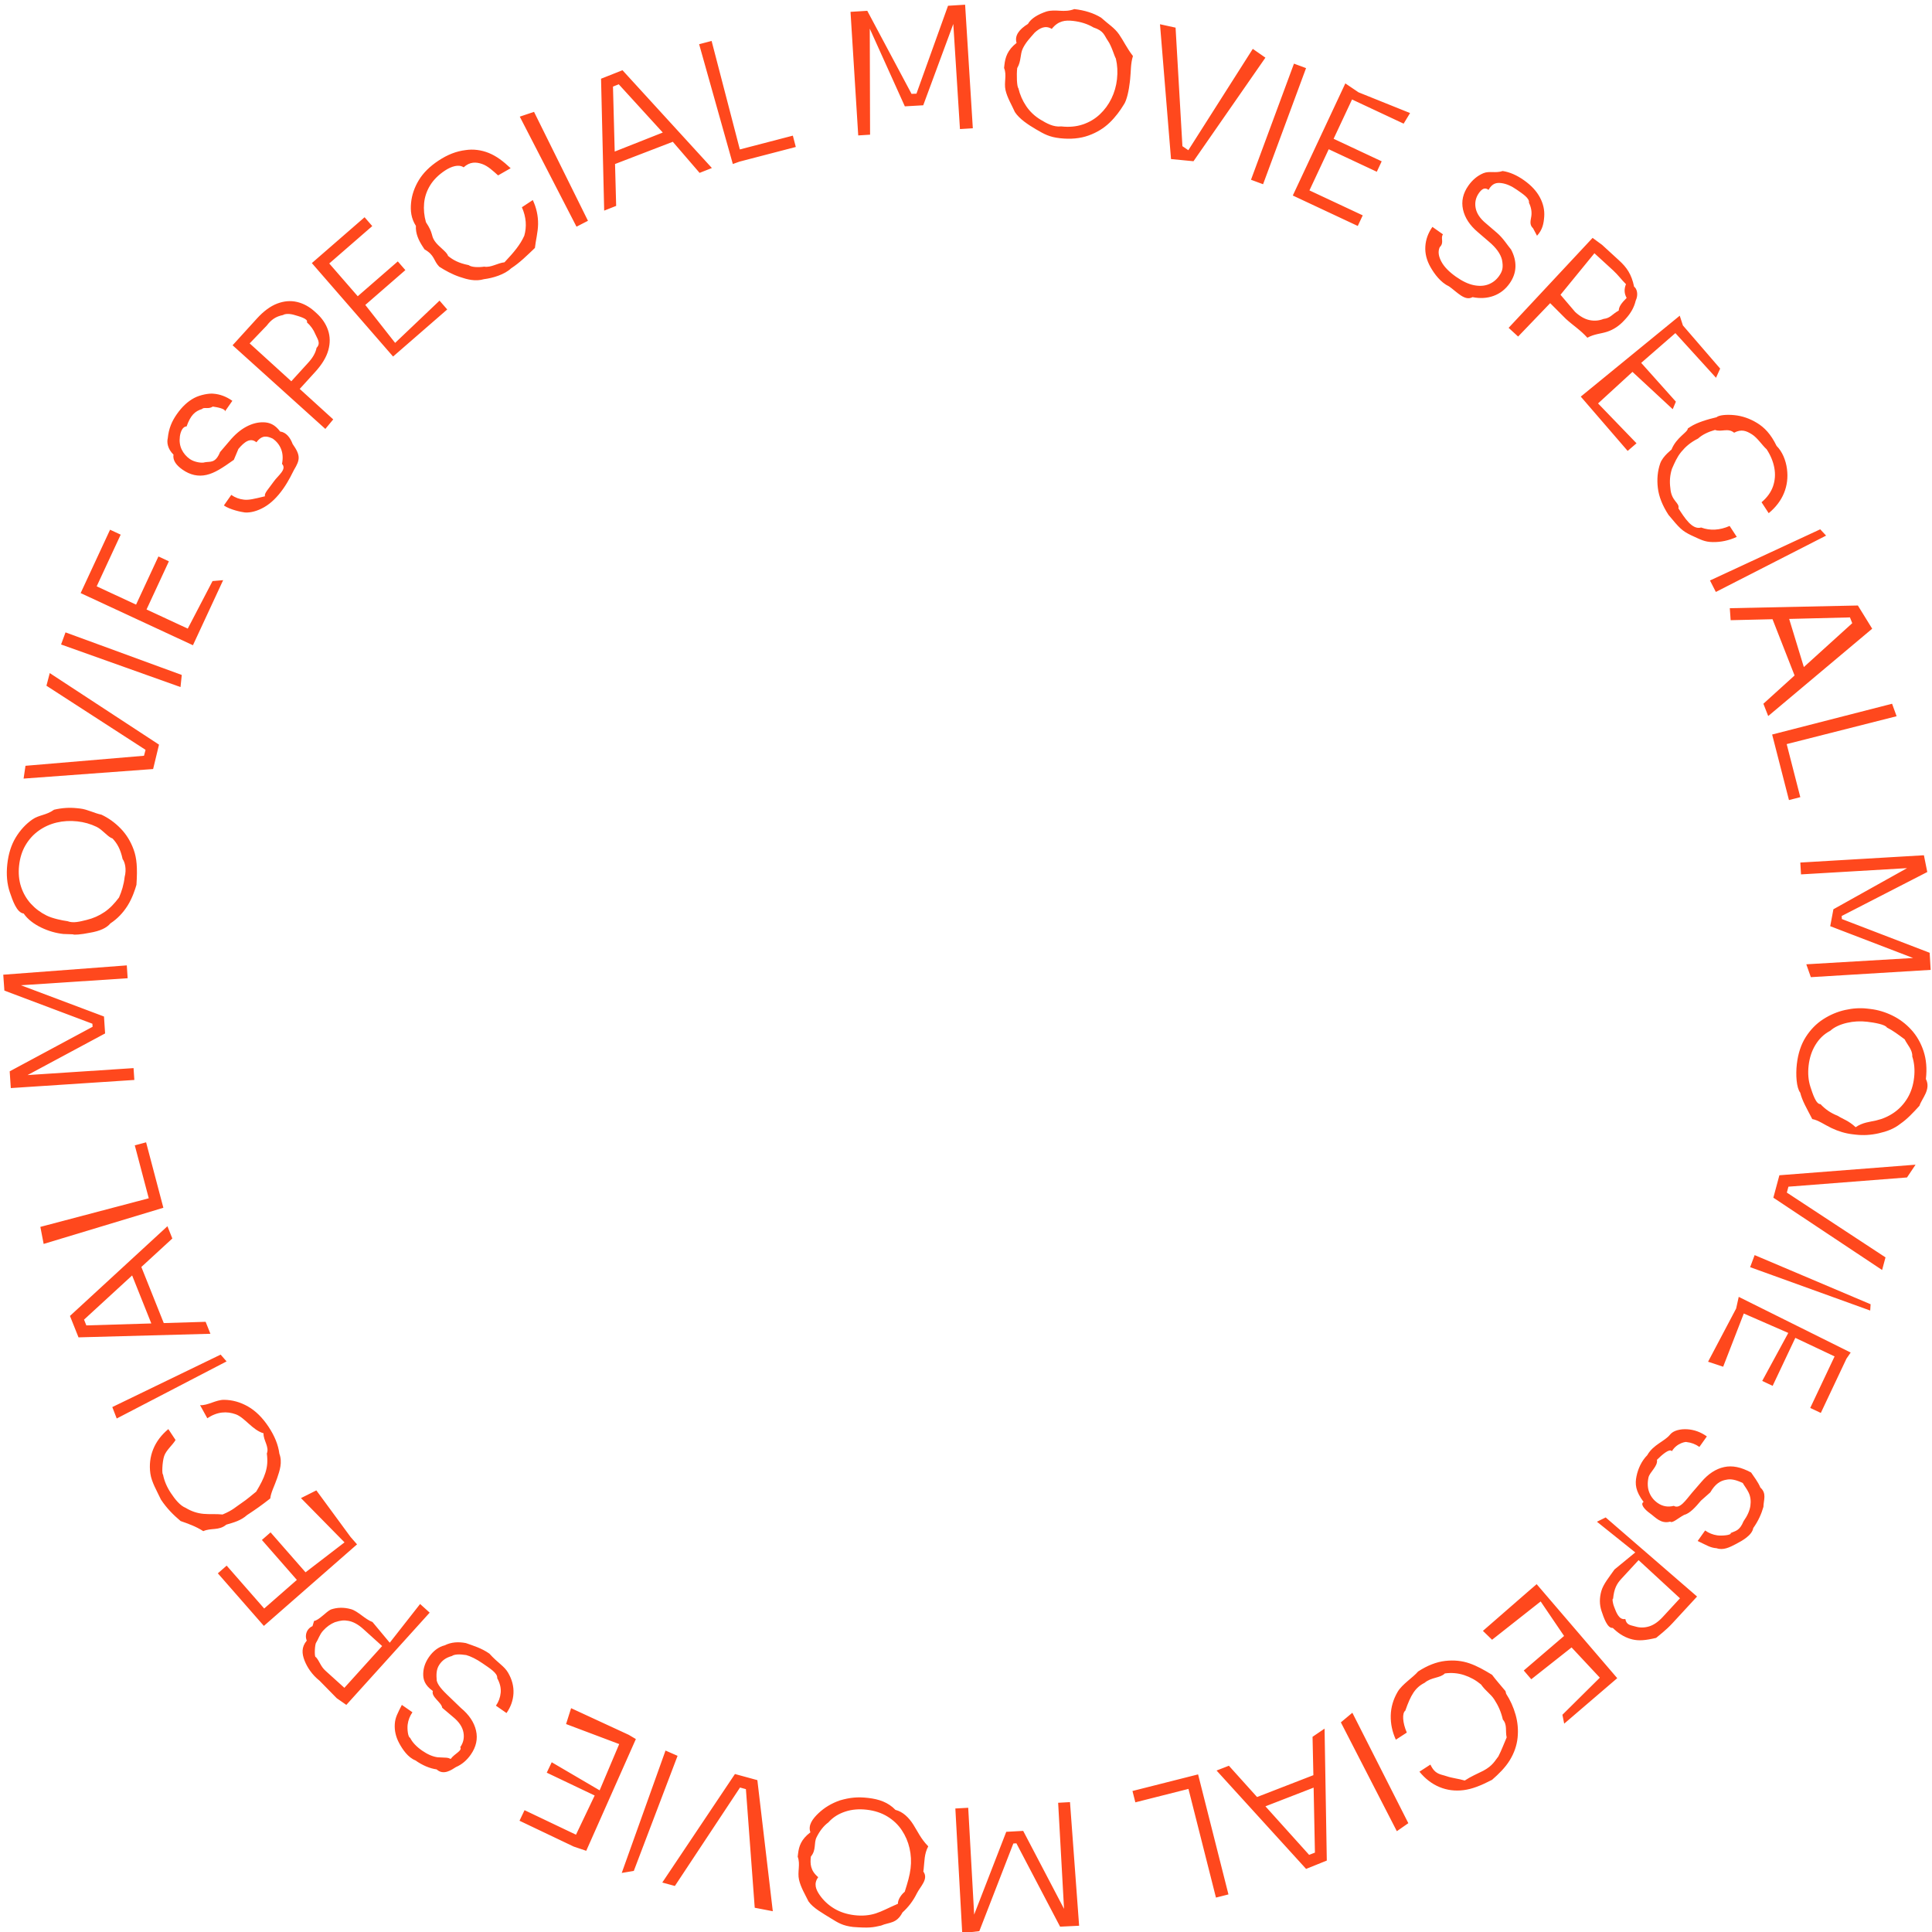 <svg xmlns="http://www.w3.org/2000/svg" viewBox="0 0 262 262">
	<path fill="rgb(255, 72, 29)" d="M261.682,129.207 L261.818,131.526 L245.57,132.514 L244.954,130.769 L259.437,129.915 L248.198,125.601 L248.63,123.305 L258.618,117.729 L244.236,118.577 L244.141,116.970 L260.902,115.982 L261.36,118.255 L249.752,124.219 L249.777,124.632 L261.682,129.207 ZM244.140,108.103 L242.603,108.498 L240.642,100.856 L240.642,100.856 L240.322,99.609 L256.585,95.435 L257.20,97.128 L242.294,100.908 L244.140,108.103 ZM239.134,95.434 L243.363,91.601 L240.374,83.973 L234.695,84.105 L234.58,82.478 L251.948,82.113 L253.89,85.26 L239.788,97.104 L239.134,95.434 ZM251.183,84.512 L250.875,83.727 L242.63,83.933 L244.621,90.460 L251.183,84.512 ZM231.892,78.719 L246.842,71.78 L247.638,72.634 L232.687,80.276 L231.892,78.719 ZM239.854,69.593 L238.885,68.111 C239.652,67.463 240.172,66.738 240.446,65.937 C240.719,65.135 240.776,64.306 240.618,63.447 C240.460,62.589 240.113,61.749 239.576,60.928 C238.997,60.42 238.330,59.365 237.575,58.897 C236.820,58.428 236.17,58.152 235.165,58.68 C234.313,57.983 233.449,58.63 232.573,58.305 C231.697,58.548 230.848,58.938 230.27,59.475 C229.244,59.987 228.566,60.590 227.994,61.284 C227.422,61.979 227.1,62.744 226.733,63.579 C226.463,64.414 226.392,65.285 226.517,66.192 C226.643,67.99 227.8,68.15 227.612,68.939 C228.450,70.222 229.479,71.89 230.698,71.538 C231.916,71.987 233.202,71.916 234.556,71.325 L235.525,72.807 C234.470,73.295 233.382,73.530 232.262,73.511 C231.141,73.492 230.65,73.184 229.33,72.585 C228.1,71.986 227.78,71.65 226.264,69.820 C225.442,68.562 224.961,67.342 224.821,66.161 C224.680,64.979 224.787,63.875 225.141,62.847 C225.495,61.819 226.8,60.901 226.681,60.95 C227.354,59.289 228.88,58.626 228.884,58.106 L229.250,57.867 C230.110,57.305 231.53,56.876 232.78,56.582 C233.104,56.287 234.146,56.192 235.204,56.298 C236.262,56.403 237.284,56.756 238.272,57.356 C239.259,57.956 240.144,58.853 240.924,60.47 C241.712,61.253 242.182,62.434 242.333,63.591 C242.484,64.746 242.349,65.837 241.930,66.863 C241.510,67.888 240.818,68.798 239.854,69.593 ZM232.71,51.23 L227.20,45.173 L222.564,49.21 L227.268,54.470 L226.84,55.492 L221.380,50.43 L216.714,54.71 L221.930,60.113 L220.728,61.150 L215.513,55.109 L215.513,55.109 L214.370,53.785 L227.79,42.813 L228.222,44.136 L228.222,44.136 L233.272,49.986 L232.71,51.23 ZM220.483,43.208 L220.266,43.445 C219.592,44.180 218.828,44.691 217.973,44.978 C217.117,45.266 216.214,45.275 215.263,45.8 C214.313,44.740 213.340,44.150 212.345,43.239 L210.22,41.111 L205.874,45.639 L204.585,44.459 L215.972,32.26 L217.261,33.207 L217.261,33.207 L219.584,35.335 C220.579,36.247 221.252,37.164 221.602,38.88 C221.951,39.11 222.23,39.909 221.817,40.780 C221.612,41.652 221.167,42.461 220.483,43.208 ZM220.50,38.538 C219.860,37.906 219.431,37.285 218.764,36.674 L216.220,34.344 L211.62,39.974 L213.606,42.305 C214.273,42.916 214.933,43.286 215.584,43.414 C216.235,43.543 216.857,43.489 217.449,43.251 C218.41,43.14 218.575,42.635 219.52,42.115 C219.538,41.583 219.874,41.12 220.59,40.402 C220.244,39.791 220.241,39.170 220.50,38.538 ZM208.437,31.969 L207.9,30.961 C207.362,30.460 207.581,29.911 207.665,29.313 C207.749,28.715 207.641,28.109 207.343,27.495 C207.44,26.881 206.507,26.300 205.730,25.752 C204.991,25.230 204.291,24.924 203.633,24.835 C202.973,24.745 202.382,24.825 201.859,25.75 C201.335,25.325 200.901,25.694 200.556,26.183 C200.123,26.797 199.975,27.471 200.113,28.207 C200.251,28.942 200.712,29.633 201.494,30.279 L202.967,31.543 C203.841,32.272 204.489,33.35 204.913,33.831 C205.337,34.627 205.536,35.415 205.511,36.195 C205.486,36.975 205.222,37.722 204.718,38.436 C204.152,39.238 203.432,39.800 202.558,40.121 C201.683,40.443 200.728,40.501 199.691,40.294 C198.655,40.88 197.597,39.605 196.520,38.845 C195.367,38.31 194.527,37.161 193.998,36.235 C193.469,35.309 193.234,34.373 193.291,33.428 C193.348,32.483 193.668,31.597 194.251,30.770 L195.679,31.778 C195.308,32.304 195.90,32.886 195.24,33.525 C194.958,34.163 195.111,34.824 195.482,35.509 C195.853,36.193 196.508,36.866 197.448,37.529 C198.312,38.139 199.118,38.520 199.865,38.672 C200.612,38.823 201.276,38.786 201.859,38.559 C202.441,38.332 202.918,37.955 203.290,37.429 C203.758,36.765 203.889,36.27 203.683,35.215 C203.477,34.404 202.885,33.587 201.907,32.766 L200.434,31.501 C199.327,30.570 198.650,29.543 198.401,28.420 C198.152,27.297 198.394,26.215 199.128,25.175 C199.685,24.386 200.363,23.823 201.164,23.487 C201.964,23.151 202.835,23.52 203.778,23.192 C204.721,23.332 205.681,23.747 206.658,24.436 C207.648,25.134 208.371,25.912 208.827,26.769 C209.283,27.625 209.477,28.499 209.411,29.391 C209.345,30.283 209.20,31.142 208.437,31.969 ZM199.288,225.571 C200.314,225.929 201.230,226.445 202.34,227.121 C202.838,227.796 203.498,228.533 204.16,229.331 L204.253,229.698 C204.812,230.559 205.238,231.503 205.529,232.530 C205.820,233.556 205.911,234.599 205.802,235.656 C205.693,236.714 205.337,237.735 204.733,238.721 C204.130,239.706 203.230,240.587 202.34,241.363 C200.825,242.148 199.642,242.614 198.485,242.761 C197.329,242.908 196.238,242.769 195.214,242.346 C194.190,241.923 193.282,241.228 192.491,240.261 L193.977,239.297 C194.622,240.66 195.345,240.589 196.145,240.865 C196.946,241.141 197.775,241.201 198.634,241.46 C199.493,240.891 200.334,240.547 201.157,240.13 C202.45,239.437 202.724,238.772 203.195,238.19 C203.666,237.266 203.945,236.463 204.32,235.612 C204.120,234.760 204.43,233.896 203.803,233.19 C203.563,232.142 203.176,231.291 202.642,230.468 C202.133,229.684 201.533,229.4 200.840,228.430 C200.148,227.855 199.384,227.432 198.550,227.160 C197.715,226.888 196.845,226.814 195.937,226.936 C195.30,227.59 194.113,227.420 193.187,228.21 C191.901,228.855 191.31,229.881 190.577,231.98 C190.124,232.315 190.191,233.602 190.778,234.957 L189.292,235.921 C188.808,234.864 188.577,233.776 188.599,232.656 C188.622,231.535 188.934,230.460 189.536,229.430 C190.138,228.400 191.63,227.480 192.311,226.670 C193.571,225.853 194.793,225.376 195.974,225.240 C197.157,225.103 198.261,225.214 199.288,225.571 ZM190.348,16.768 L183.350,13.490 L180.852,18.821 L187.371,21.876 L186.708,23.292 L180.189,20.238 L177.574,25.820 L184.801,29.205 L184.128,30.643 L176.901,27.257 L176.901,27.257 L175.318,26.515 L182.441,11.311 L184.23,12.52 L184.23,12.52 L191.22,15.331 L190.348,16.768 ZM169.648,24.377 L175.476,8.631 L177.115,9.238 L171.287,24.984 L169.648,24.377 ZM158.803,21.57 L157.308,3.288 L159.42,3.749 L160.349,19.825 L161.150,20.37 L169.891,6.628 L171.603,7.82 L161.849,21.865 L158.803,21.57 ZM161.224,240.943 L162.473,240.627 L166.591,256.904 L164.897,257.333 L161.168,242.595 L153.965,244.417 L153.576,242.878 L161.224,240.943 L161.224,240.943 ZM153.214,11.143 C153.107,12.103 152.826,13.63 152.372,14.23 C151.918,14.983 151.290,15.850 150.486,16.625 C149.683,17.400 148.718,17.987 147.594,18.386 C146.470,18.785 145.184,18.904 143.736,18.743 C142.288,18.582 141.60,18.183 140.51,17.547 C139.42,16.910 138.234,16.126 137.628,15.194 C137.22,14.263 136.600,13.275 136.361,12.230 C136.122,11.185 136.57,10.183 136.163,9.223 L136.209,8.811 C136.323,7.790 136.615,6.793 137.86,5.819 C137.556,4.846 138.196,3.987 139.4,3.244 C139.812,2.501 140.776,1.941 141.898,1.564 C143.20,1.188 144.282,1.77 145.684,1.233 C147.101,1.391 148.312,1.777 149.316,2.390 C150.320,3.3 151.134,3.761 151.759,4.663 C152.384,5.566 152.819,6.544 153.64,7.597 C153.309,8.651 153.376,9.688 153.262,10.709 L153.214,11.143 ZM151.324,7.947 C151.114,7.60 150.753,6.252 150.240,5.524 C149.727,4.796 149.73,4.195 148.277,3.720 C147.481,3.246 146.558,2.951 145.506,2.834 C144.470,2.718 143.511,2.805 142.631,3.92 C141.750,3.380 140.980,3.823 140.319,4.420 C139.659,5.18 139.125,5.726 138.718,6.545 C138.310,7.364 138.52,8.261 137.944,9.236 C137.840,10.165 137.893,11.74 138.103,11.961 C138.313,12.849 138.670,13.663 139.174,14.406 C139.677,15.149 140.330,15.761 141.133,16.244 C141.936,16.726 142.863,17.26 143.914,17.143 C144.981,17.262 145.955,17.174 146.836,16.878 C147.718,16.583 148.485,16.129 149.140,15.515 C149.795,14.901 150.322,14.185 150.722,13.365 C151.121,12.546 151.373,11.671 151.476,10.741 C151.585,9.766 151.534,8.835 151.324,7.947 ZM138.755,248.287 L144.295,258.862 L143.496,244.476 L145.103,244.387 L146.34,261.151 L143.761,261.277 L137.835,249.974 L137.421,249.996 L132.807,261.886 L130.487,262.15 L129.556,245.250 L131.301,245.153 L132.106,259.639 L136.458,248.414 L138.755,248.287 ZM129.278,3.25 L125.2,14.278 L122.706,14.421 L117.95,3.885 L117.991,18.264 L116.385,18.365 L115.339,1.607 L117.612,1.465 L123.615,12.729 L124.28,12.703 L128.562,0.782 L130.880,0.638 L131.925,17.395 L130.181,17.504 L129.278,3.25 ZM117.758,243.822 C119.205,243.993 120.430,244.400 121.435,245.44 C122.440,245.687 123.242,246.477 123.842,247.413 C124.441,248.348 124.857,249.339 125.88,250.385 C125.320,251.432 125.379,252.435 125.265,253.394 L125.217,253.805 C125.96,254.825 124.797,255.820 124.320,256.791 C123.842,257.761 123.197,258.615 122.384,259.353 C121.571,260.91 120.603,260.644 119.478,261.13 C118.354,261.382 117.91,261.484 115.690,261.318 C114.274,261.151 113.66,260.757 112.66,260.137 C111.67,259.517 110.258,258.754 109.639,257.847 C109.20,256.940 108.592,255.959 108.354,254.904 C108.116,253.849 108.57,252.811 108.177,251.791 L108.229,251.357 C108.342,250.398 108.629,249.440 109.90,248.483 C109.550,247.526 110.185,246.663 110.993,245.894 C111.802,245.125 112.771,244.545 113.897,244.153 C115.25,243.761 116.311,243.651 117.758,243.822 ZM114.645,245.666 C113.762,245.955 112.991,246.404 112.332,247.14 C111.673,247.622 111.141,248.335 110.736,249.152 C110.331,249.969 110.73,250.842 109.963,251.771 C109.848,252.745 109.892,253.677 110.96,254.566 C110.300,255.454 110.656,256.265 111.164,256.996 C111.672,257.728 112.322,258.334 113.114,258.813 C113.907,259.293 114.829,259.595 115.879,259.719 C116.915,259.841 117.874,259.762 118.756,259.480 C119.639,259.198 120.412,258.761 121.77,258.168 C121.741,257.575 122.280,256.870 122.693,256.54 C123.106,255.238 123.370,254.343 123.485,253.369 C123.595,252.440 123.548,251.531 123.344,250.642 C123.140,249.753 122.789,248.936 122.291,248.190 C121.792,247.444 121.143,246.827 120.344,246.339 C119.545,245.851 118.620,245.545 117.569,245.421 C116.503,245.295 115.529,245.376 114.645,245.666 ZM100.730,21.802 L100.605,21.835 L100.284,21.918 L100.284,21.918 L99.38,22.242 L94.809,5.994 L96.501,5.553 L100.330,20.266 L107.519,18.395 L107.919,19.931 L100.730,21.802 L100.730,21.802 ZM94.872,23.444 L91.24,19.227 L83.406,22.242 L83.558,27.920 L81.933,28.563 L81.508,10.675 L84.417,9.524 L96.540,22.784 L94.872,23.444 ZM83.909,11.431 L83.126,11.741 L83.361,20.553 L89.880,17.973 L83.909,11.431 ZM70.488,15.818 L72.42,15.17 L79.734,29.941 L78.180,30.742 L70.488,15.818 ZM58.941,32.674 C59.455,33.456 60.60,34.131 60.757,34.701 C61.453,35.270 62.219,35.688 63.56,35.954 C63.892,36.221 64.763,36.289 65.670,36.161 C66.576,36.32 67.491,35.664 68.413,35.57 C69.693,34.214 70.556,33.182 71.1,31.962 C71.446,30.742 71.371,29.456 70.774,28.104 L72.254,27.130 C72.745,28.184 72.983,29.271 72.969,30.391 C72.954,31.512 72.649,32.589 72.54,33.623 C71.459,34.657 70.540,35.584 69.298,36.401 C68.43,37.228 66.825,37.713 65.644,37.857 C64.463,38.2 63.358,37.899 62.329,37.548 C61.300,37.198 60.381,36.688 59.572,36.17 C58.764,35.348 58.98,34.615 57.575,33.821 L57.335,33.456 C56.770,32.598 56.338,31.657 56.40,30.632 C55.742,29.608 55.644,28.566 55.745,27.508 C55.847,26.450 56.196,25.426 56.793,24.436 C57.390,23.447 58.284,22.560 59.475,21.775 C60.678,20.983 61.858,20.509 63.14,20.354 C64.169,20.199 65.260,20.330 66.287,20.746 C67.314,21.162 68.227,21.851 69.25,22.812 L67.546,23.786 C66.895,23.21 66.169,22.504 65.366,22.233 C64.564,21.963 63.734,21.908 62.876,22.69 C62.19,22.230 61.180,22.581 60.360,23.120 C59.477,23.702 58.802,24.371 58.336,25.128 C57.871,25.884 57.597,26.688 57.515,27.541 C57.434,28.393 57.516,29.257 57.762,30.132 C58.8,31.7 58.401,31.855 58.941,32.674 ZM53.583,46.5 L59.606,40.769 L60.648,41.967 L54.624,47.203 L54.624,47.203 L53.305,48.350 L42.289,35.678 L43.409,34.705 L49.441,29.461 L50.482,30.659 L44.650,35.729 L48.513,40.173 L53.946,35.450 L54.972,36.630 L49.539,41.353 L53.583,46.5 ZM42.944,42.490 C43.682,43.161 44.196,43.923 44.486,44.778 C44.776,45.633 44.788,46.536 44.524,47.487 C44.260,48.439 43.673,49.413 42.766,50.411 L40.645,52.742 L45.188,56.874 L44.12,58.167 L31.541,46.823 L32.717,45.530 L32.717,45.530 L34.837,43.199 C35.745,42.201 36.660,41.526 37.582,41.172 C38.505,40.820 39.402,40.744 40.275,40.947 C41.147,41.150 41.958,41.592 42.706,42.273 L42.944,42.490 ZM39.902,42.707 C39.291,42.524 38.670,42.530 38.38,42.722 C37.407,42.915 36.787,43.346 36.178,44.15 L33.857,46.567 L39.505,51.705 L41.827,49.153 C42.436,48.484 42.803,47.823 42.930,47.172 C43.56,46.520 43.0,45.898 42.760,45.307 C42.521,44.716 42.140,44.183 41.618,43.709 C41.85,43.224 40.513,42.890 39.902,42.707 ZM28.858,55.136 C28.260,55.54 27.654,55.163 27.41,55.464 C26.428,55.765 25.849,56.304 25.303,57.83 C24.784,57.824 24.481,58.524 24.393,59.183 C24.306,59.843 24.388,60.434 24.639,60.957 C24.891,61.479 25.262,61.912 25.751,62.255 C26.367,62.686 27.42,62.832 27.777,62.691 C28.512,62.551 29.201,62.88 29.844,61.303 L31.104,59.827 C31.830,58.950 32.591,58.299 33.385,57.873 C34.180,57.447 34.967,57.245 35.747,57.267 C36.527,57.289 37.275,57.551 37.991,58.52 C38.795,58.616 39.359,59.334 39.683,60.207 C40.8,61.80 40.69,62.35 39.866,63.73 C39.663,64.110 39.184,65.169 38.427,66.249 C37.617,67.405 36.750,68.248 35.826,68.780 C34.901,69.311 33.966,69.550 33.21,69.496 C32.75,69.443 31.188,69.125 30.360,68.545 L31.363,67.113 C31.890,67.483 32.473,67.699 33.112,67.763 C33.751,67.827 34.411,67.672 35.94,67.298 C35.777,66.925 36.448,66.267 37.108,65.325 C37.715,64.459 38.94,63.652 38.243,62.905 C38.392,62.157 38.352,61.493 38.123,60.911 C37.894,60.329 37.516,59.854 36.988,59.484 C36.323,59.18 35.584,58.889 34.773,59.98 C33.963,59.307 33.148,59.902 32.330,60.882 L31.71,62.359 C30.143,63.469 29.118,64.151 27.996,64.403 C26.873,64.656 25.791,64.417 24.748,63.687 C23.957,63.132 23.392,62.456 23.53,61.657 C22.715,60.858 22.614,59.987 22.750,59.43 C22.887,58.100 23.298,57.139 23.984,56.159 C24.679,55.167 25.455,54.442 26.310,53.983 C27.164,53.524 28.38,53.326 28.930,53.389 C29.822,53.453 30.682,53.774 31.511,54.355 L30.508,55.787 C30.6,55.435 29.456,55.218 28.858,55.136 ZM19.871,82.651 L25.461,85.247 L28.822,78.8 L30.262,78.676 L26.727,86.291 L26.727,86.291 L26.165,87.501 L10.936,80.430 L11.672,78.845 L11.672,78.845 L14.926,71.836 L16.366,72.504 L13.112,79.513 L18.452,81.993 L21.484,75.463 L22.902,76.122 L19.871,82.651 ZM24.48,93.173 L8.282,87.399 L8.884,85.757 L24.649,91.532 L24.48,93.173 ZM20.765,104.29 L3.2,105.585 L3.456,103.850 L19.528,102.488 L19.738,101.686 L6.298,92.992 L6.747,91.278 L21.563,100.981 L20.765,104.29 ZM4.397,111.123 C5.298,110.496 6.274,110.57 7.327,109.808 C8.379,109.560 9.416,109.490 10.437,109.600 L10.872,109.647 C11.832,109.751 12.793,110.28 13.755,110.478 C14.716,110.929 15.586,111.555 16.363,112.356 C17.141,113.157 17.731,114.119 18.134,115.242 C18.537,116.365 18.661,117.651 18.504,119.99 C18.348,120.547 17.953,121.777 17.320,122.788 C16.687,123.799 15.906,124.610 14.976,125.219 C14.47,125.828 13.60,126.254 12.16,126.496 C10.972,126.738 9.970,126.807 9.9,126.704 L8.598,126.659 C7.577,126.549 6.578,126.260 5.603,125.793 C4.628,125.325 3.767,124.689 3.21,123.883 C2.275,123.78 1.712,122.115 1.332,120.995 C0.952,119.874 0.837,118.613 0.988,117.210 C1.141,115.792 1.522,114.580 2.132,113.574 C2.742,112.568 3.497,111.751 4.397,111.123 ZM2.857,120.257 C3.148,121.137 3.593,121.906 4.193,122.564 C4.793,123.222 5.503,123.754 6.323,124.158 C7.143,124.563 8.41,124.818 9.16,124.923 C9.946,125.23 10.855,124.967 11.741,124.754 C12.628,124.542 13.442,124.182 14.182,123.676 C14.923,123.170 15.534,122.514 16.14,121.710 C16.494,120.906 16.790,119.978 16.904,118.926 C17.19,117.859 16.927,116.885 16.629,116.5 C16.331,115.125 15.874,114.358 15.257,113.706 C14.642,113.53 13.923,112.529 13.102,112.131 C12.282,111.735 11.406,111.486 10.476,111.386 C9.501,111.280 8.570,111.334 7.683,111.547 C6.796,111.760 5.990,112.124 5.263,112.639 C4.537,113.155 3.938,113.811 3.466,114.609 C2.995,115.406 2.702,116.331 2.589,117.383 C2.477,118.419 2.567,119.378 2.857,120.257 ZM17.311,132.660 L2.835,133.612 L14.102,137.850 L14.253,140.145 L3.736,145.792 L18.112,144.847 L18.218,146.453 L1.464,147.555 L1.315,145.283 L12.558,139.242 L12.530,138.829 L0.595,134.336 L0.442,132.18 L17.196,130.916 L17.311,132.660 ZM18.278,155.317 L19.813,154.912 L21.825,162.540 L21.825,162.540 L22.154,163.785 L5.919,168.69 L5.473,166.378 L20.173,162.500 L18.278,155.317 ZM23.371,167.953 L19.168,171.815 L22.208,179.423 L27.886,179.252 L28.535,180.875 L10.647,181.360 L9.487,178.456 L22.705,166.288 L23.371,167.953 ZM11.396,178.956 L11.709,179.739 L20.519,179.474 L17.918,172.964 L11.396,178.956 ZM30.727,184.621 L15.829,192.364 L15.23,190.813 L29.921,183.70 L30.727,184.621 ZM22.827,193.801 L23.806,195.277 C23.44,195.930 22.528,196.658 22.261,197.461 C21.993,198.264 21.941,199.94 22.105,199.952 C22.269,200.809 22.622,201.647 23.165,202.464 C23.749,203.346 24.421,204.18 25.179,204.482 C25.937,204.945 26.742,205.216 27.595,205.294 C28.447,205.373 29.311,205.287 30.185,205.38 C31.60,204.789 31.906,204.394 32.724,203.851 C33.503,203.334 34.177,202.727 34.744,202.28 C35.311,201.330 35.726,200.562 35.990,199.725 C36.253,198.888 36.319,198.16 36.187,197.110 C36.55,196.204 35.684,195.291 35.74,194.371 C34.226,193.93 33.192,192.234 31.970,191.793 C30.748,191.352 29.463,191.432 28.113,192.33 L27.134,190.557 C28.186,190.62 29.272,189.820 30.392,189.831 C31.513,189.842 32.591,190.143 33.628,190.735 C34.664,191.326 35.593,192.242 36.415,193.481 C37.246,194.733 37.736,195.950 37.884,197.130 C38.32,198.311 37.933,199.416 37.586,200.446 C37.239,201.477 36.732,202.397 36.65,203.208 C35.398,204.19 34.668,204.687 33.875,205.213 L33.511,205.454 C32.655,206.22 31.715,206.457 30.692,206.759 C29.669,207.61 28.627,207.162 27.569,207.64 C26.510,206.966 25.485,206.620 24.493,206.27 C23.502,205.434 22.611,204.543 21.823,203.354 C21.26,202.153 20.548,200.975 20.389,199.820 C20.231,198.666 20.358,197.574 20.770,196.546 C21.183,195.517 21.868,194.602 22.827,193.801 ZM30.737,212.316 L35.827,218.131 L40.257,214.253 L35.516,208.836 L36.692,207.806 L41.434,213.222 L46.72,209.162 L40.815,203.157 L42.9,202.112 L47.539,208.428 L47.539,208.428 L48.418,209.432 L35.784,220.491 L34.633,219.176 L34.633,219.176 L29.543,213.361 L30.737,212.316 ZM42.378,220.52 L42.594,219.813 C43.262,219.73 44.23,218.557 44.876,218.264 C45.730,217.971 46.633,217.955 47.585,218.216 C48.538,218.477 49.515,219.60 50.516,219.965 L52.854,222.77 L56.971,217.520 L58.268,218.692 L46.966,231.202 L45.669,230.30 L45.669,230.30 L43.331,227.918 C42.330,227.13 41.651,226.101 41.295,225.180 C40.939,224.258 40.860,223.361 41.60,222.488 C41.260,221.615 41.700,220.803 42.378,220.52 ZM42.843,224.718 C43.38,225.349 43.471,225.968 44.142,226.574 L46.702,228.887 L51.821,223.221 L49.261,220.908 C48.590,220.301 47.928,219.936 47.276,219.812 C46.623,219.687 46.2,219.746 45.412,219.988 C44.821,220.229 44.290,220.612 43.817,221.135 C43.334,221.670 43.2,222.243 42.821,222.855 C42.641,223.467 42.648,224.88 42.843,224.718 ZM55.930,232.202 C55.580,232.706 55.365,233.256 55.285,233.855 C55.205,234.453 55.317,235.58 55.619,235.670 C55.922,236.282 56.464,236.860 57.244,237.403 C57.987,237.919 58.688,238.220 59.348,238.306 C60.8,238.391 60.598,238.307 61.120,238.53 C61.642,237.800 62.73,237.428 62.415,236.937 C62.844,236.320 62.987,235.644 62.844,234.910 C62.701,234.176 62.236,233.488 61.449,232.847 L59.968,231.593 C59.89,230.870 58.436,230.111 58.7,229.318 C57.578,228.525 57.373,227.738 57.393,226.958 C57.413,226.178 57.672,225.429 58.171,224.711 C58.731,223.906 59.448,223.339 60.320,223.12 C61.192,222.684 62.147,222.620 63.185,222.820 C64.223,223.19 65.284,223.495 66.366,224.248 C67.524,225.54 68.370,225.918 68.905,226.841 C69.440,227.764 69.682,228.698 69.632,229.643 C69.581,230.589 69.267,231.477 68.689,232.308 L67.254,231.309 C67.622,230.781 67.836,230.197 67.898,229.558 C67.960,228.919 67.802,228.259 67.426,227.577 C67.51,226.896 66.391,226.226 65.447,225.570 C64.578,224.966 63.770,224.590 63.22,224.444 C62.274,224.297 61.610,224.339 61.29,224.570 C60.448,224.801 59.974,225.181 59.606,225.710 C59.142,226.377 59.16,227.115 59.227,227.926 C59.439,228.736 60.36,229.548 61.20,230.363 L62.501,231.617 C63.614,232.541 64.299,233.564 64.555,234.686 C64.812,235.807 64.577,236.890 63.850,237.935 C63.298,238.728 62.623,239.295 61.825,239.637 C61.28,239.978 60.157,240.82 59.213,239.949 C58.269,239.815 57.306,239.407 56.325,238.724 C55.330,238.33 54.602,237.260 54.140,236.407 C53.679,235.553 53.478,234.680 53.538,233.788 C53.598,232.896 53.917,232.35 54.495,231.204 L55.930,232.202 ZM78.110,248.805 L80.644,243.491 L74.146,240.393 L74.819,238.981 L81.317,242.79 L83.970,236.515 L76.765,233.80 L77.448,231.648 L85.26,235.260 L85.26,235.260 L86.230,235.835 L79.5,250.990 L77.801,250.416 L77.801,250.416 L70.451,246.912 L71.134,245.480 L78.110,248.805 ZM91.886,238.11 L85.950,253.717 L84.315,253.99 L90.251,237.394 L91.886,238.11 ZM102.706,241.406 L104.80,259.183 L102.349,258.711 L101.153,242.627 L100.353,242.409 L91.520,255.758 L89.812,255.292 L99.666,240.576 L102.706,241.406 ZM166.651,239.453 L170.470,243.695 L178.108,240.733 L177.995,235.53 L179.625,234.421 L179.928,252.312 L177.12,253.444 L164.979,240.102 L166.651,239.453 ZM177.532,251.540 L178.318,251.235 L178.142,242.422 L171.606,244.957 L177.532,251.540 ZM190.985,247.243 L189.426,248.33 L181.835,233.57 L183.394,232.267 L190.985,247.243 ZM208.93,217.174 L202.34,222.369 L201.1,221.164 L207.374,215.700 L207.374,215.700 L208.387,214.831 L219.315,227.578 L217.988,228.715 L217.988,228.715 L212.121,233.746 L211.88,232.541 L216.955,227.511 L213.123,223.41 L207.657,227.726 L206.639,226.539 L212.105,221.853 L208.93,217.174 ZM218.706,220.762 C217.974,220.86 217.465,219.320 217.181,218.464 C216.897,217.607 216.890,216.704 217.161,215.755 C217.432,214.805 218.25,213.834 218.940,212.842 L221.76,210.526 L216.562,206.363 L217.747,205.78 L230.140,216.507 L228.955,217.792 L228.955,217.792 L226.818,220.109 C225.904,221.100 224.984,221.770 224.59,222.116 C223.135,222.463 222.237,222.532 221.366,222.323 C220.495,222.114 219.687,221.667 218.943,220.981 L218.706,220.762 ZM221.750,220.566 C222.360,220.753 222.982,220.752 223.614,220.564 C224.247,220.375 224.870,219.949 225.483,219.284 L227.822,216.748 L222.209,211.571 L219.870,214.107 C219.256,214.772 218.884,215.430 218.753,216.81 C218.622,216.732 218.674,217.354 218.910,217.946 C219.146,218.539 219.523,219.74 220.41,219.553 C220.571,220.41 221.141,220.379 221.750,220.566 ZM232.880,208.212 C233.477,208.298 234.84,208.193 234.699,207.896 C235.314,207.600 235.897,207.64 236.448,206.289 C236.972,205.552 237.280,204.853 237.372,204.195 C237.464,203.536 237.386,202.944 237.138,202.420 C236.890,201.896 236.522,201.460 236.34,201.114 C235.422,200.679 234.748,200.528 234.12,200.664 C233.276,200.799 232.584,201.258 231.935,202.38 L230.666,203.506 C229.934,204.378 229.168,205.24 228.371,205.445 C227.574,205.865 226.785,206.62 226.5,206.35 C225.225,206.7 224.479,205.740 223.767,205.234 C222.967,204.665 222.407,203.943 222.89,203.68 C221.770,202.193 221.716,201.237 221.926,200.201 C222.136,199.165 222.622,198.109 223.386,197.34 C224.204,195.884 225.76,195.47 226.5,194.522 C226.933,193.996 227.870,193.763 228.814,193.824 C229.759,193.884 230.644,194.207 231.469,194.793 L230.456,196.218 C229.931,195.845 229.350,195.624 228.711,195.557 C228.73,195.488 227.411,195.639 226.726,196.8 C226.41,196.377 225.365,197.30 224.699,197.967 C224.86,198.829 223.702,199.634 223.548,200.380 C223.394,201.126 223.429,201.791 223.654,202.374 C223.879,202.958 224.254,203.436 224.779,203.809 C225.442,204.280 226.179,204.413 226.991,204.210 C227.804,204.7 228.622,203.417 229.447,202.442 L230.716,200.974 C231.651,199.870 232.681,199.196 233.805,198.951 C234.929,198.706 236.10,198.952 237.47,199.689 C237.835,200.249 238.395,200.929 238.728,201.731 C239.62,202.532 239.157,203.404 239.14,204.346 C238.871,205.288 238.453,206.247 237.760,207.222 C237.59,208.209 236.279,208.929 235.420,209.382 C234.562,209.835 233.688,210.27 232.796,209.958 C231.905,209.889 231.47,209.561 230.222,208.975 L231.234,207.550 C231.734,207.905 232.283,208.126 232.880,208.212 ZM242.51,180.760 L236.478,178.126 L233.68,185.342 L231.633,184.664 L235.44,177.448 L235.44,177.448 L235.790,175.868 L250.971,183.42 L250.401,184.248 L250.401,184.248 L246.922,191.609 L245.487,190.931 L248.789,183.944 L243.465,181.428 L240.389,187.937 L238.975,187.269 L242.51,180.760 ZM237.948,170.205 L253.674,176.87 L253.62,177.724 L237.336,171.842 L237.948,170.205 ZM241.304,159.378 L259.77,157.944 L258.611,159.676 L242.530,160.927 L242.315,161.728 L255.694,170.515 L255.234,172.225 L240.485,162.420 L241.304,159.378 ZM257.721,152.390 C256.816,153.11 255.837,153.443 254.783,153.685 C253.729,153.926 252.691,153.989 251.671,153.872 L251.237,153.822 C250.277,153.712 249.318,153.428 248.359,152.971 C247.401,152.514 246.536,151.882 245.764,151.76 C244.992,150.269 244.408,149.303 244.13,148.178 C243.618,147.52 243.503,145.765 243.669,144.318 C243.835,142.871 244.238,141.644 244.878,140.637 C245.518,139.630 246.305,138.825 247.239,138.222 C248.172,137.619 249.162,137.201 250.207,136.966 C251.253,136.730 252.256,136.668 253.215,136.778 L253.627,136.826 C254.647,136.943 255.643,137.238 256.616,137.713 C257.587,138.186 258.444,138.829 259.184,139.639 C259.925,140.450 260.481,141.416 260.854,142.540 C261.226,143.663 261.333,144.925 261.172,146.327 C261.9,147.743 260.619,148.952 260.3,149.955 C259.386,150.956 258.626,151.768 257.721,152.390 ZM259.323,143.267 C259.39,142.385 258.599,141.613 258.3,140.951 C257.408,140.288 256.702,139.752 255.884,139.342 C255.67,138.932 254.171,138.671 253.196,138.559 C252.267,138.452 251.358,138.502 250.470,138.709 C249.582,138.916 248.766,139.269 248.22,139.771 C247.277,140.272 246.663,140.923 246.177,141.724 C245.692,142.525 245.389,143.451 245.268,144.502 C245.146,145.568 245.231,146.542 245.523,147.425 C245.815,148.307 246.267,149.77 246.879,149.733 C247.490,150.390 248.205,150.919 249.23,151.322 C249.841,151.725 250.715,151.979 251.644,152.86 C252.619,152.198 253.550,152.150 254.439,151.944 C255.326,151.737 256.136,151.378 256.866,150.868 C257.595,150.357 258.199,149.705 258.676,148.911 C259.153,148.117 259.452,147.194 259.572,146.143 C259.691,145.107 259.608,144.148 259.323,143.267 Z"/>
</svg>